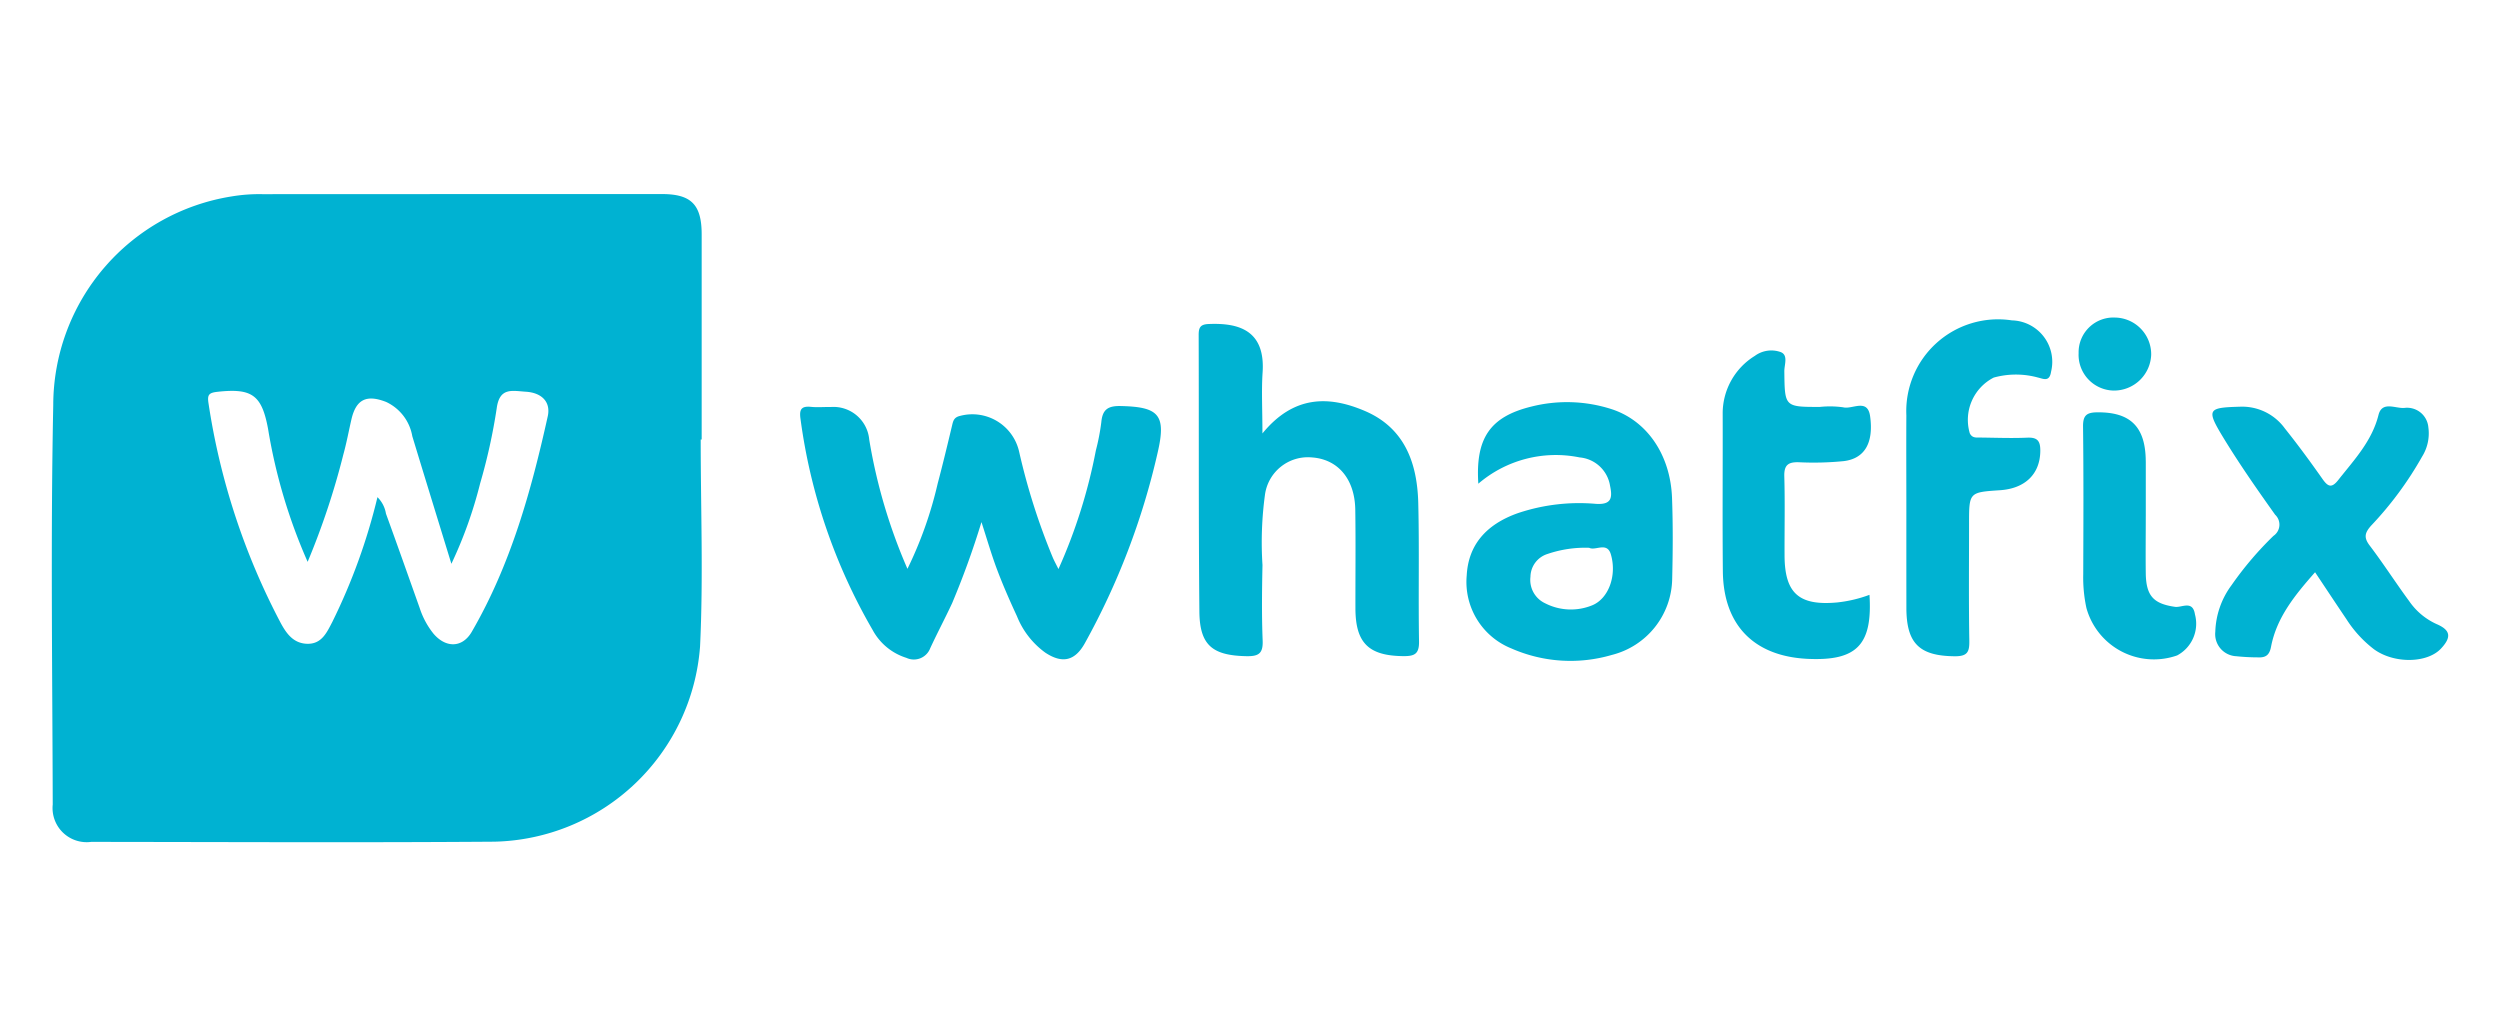 <svg id="Layer_1" data-name="Layer 1" xmlns="http://www.w3.org/2000/svg" width="193" height="80" viewBox="0 0 193 80"><defs><style>.cls-1{fill:#00b2d2;}.cls-2{fill:#01b2d2;}.cls-3{fill:#01b3d2;}</style></defs><g id="oG2zXs"><path class="cls-1" d="M75.769,40.305a65.111,65.111,0,0,1-2.264,6.259c-.545,1.17-1.152,2.312-1.694,3.484a1.351,1.351,0,0,1-1.834.739,4.476,4.476,0,0,1-2.612-2.158A44.023,44.023,0,0,1,61.8,32.349c-.107-.735.052-1.017.815-.939.5.051,1.017,0,1.526.011a2.772,2.772,0,0,1,2.964,2.518,42.1,42.1,0,0,0,2.95,9.975,30.606,30.606,0,0,0,2.334-6.583c.391-1.472.747-2.954,1.1-4.435.088-.369.133-.671.614-.785a3.7,3.7,0,0,1,4.573,2.756,50.4,50.4,0,0,0,2.6,8.177c.108.252.242.493.437.887a41.327,41.327,0,0,0,2.886-9.15,17.014,17.014,0,0,0,.421-2.176c.089-.963.477-1.28,1.491-1.259,2.964.063,3.543.682,2.851,3.632a55.723,55.723,0,0,1-5.624,14.7c-.757,1.345-1.728,1.571-3.035.71a6.4,6.4,0,0,1-2.191-2.809c-.543-1.172-1.065-2.358-1.522-3.565C76.557,42.872,76.221,41.7,75.769,40.305Z"/><path class="cls-1" d="M97.46,33.461c2.4-2.933,5.106-2.932,7.91-1.734,3.08,1.316,4.045,4.032,4.12,7.113.087,3.56,0,7.123.059,10.684.016.965-.348,1.137-1.21,1.129-2.665-.025-3.691-1-3.7-3.675-.006-2.544.027-5.089-.012-7.633-.037-2.368-1.339-3.893-3.35-4.032a3.346,3.346,0,0,0-3.626,2.914,27.235,27.235,0,0,0-.187,5.393c-.04,1.943-.065,3.888.013,5.828.041,1.007-.314,1.228-1.258,1.209-2.615-.053-3.6-.838-3.627-3.438-.067-7.123-.032-14.247-.055-21.37,0-.576.141-.809.768-.835,2.27-.095,4.393.442,4.167,3.75C97.379,30.182,97.46,31.612,97.46,33.461Z"/><path class="cls-1" d="M178.723,44.177c-1.559,1.77-2.966,3.489-3.4,5.758-.126.665-.436.842-1.017.814a16.4,16.4,0,0,1-1.662-.088,1.707,1.707,0,0,1-1.623-1.882,6.351,6.351,0,0,1,1.258-3.609,25.905,25.905,0,0,1,3.232-3.8,1.049,1.049,0,0,0,.13-1.633c-1.394-1.958-2.774-3.934-4.021-5.986-1.316-2.166-1.168-2.283,1.3-2.353a4.073,4.073,0,0,1,3.473,1.68c1.011,1.263,1.969,2.571,2.9,3.895.421.6.707.736,1.218.087,1.229-1.558,2.6-3,3.109-5.025.278-1.1,1.314-.481,2-.544a1.649,1.649,0,0,1,1.849,1.5,3.386,3.386,0,0,1-.483,2.259,26.982,26.982,0,0,1-3.95,5.345c-.472.541-.565.9-.1,1.515,1.063,1.4,2.012,2.883,3.055,4.3a5.13,5.13,0,0,0,2.1,1.763c1.1.469,1.18,1.011.358,1.893-1.064,1.141-3.6,1.185-5.157.072a9.032,9.032,0,0,1-2.15-2.341C180.363,46.647,179.6,45.489,178.723,44.177Z"/><path class="cls-1" d="M147.171,39.561c0-2.5-.015-5,0-7.5a7.087,7.087,0,0,1,8.147-7.328,3.2,3.2,0,0,1,3.024,3.964c-.122.819-.611.538-1,.452a6.417,6.417,0,0,0-3.426,0,3.669,3.669,0,0,0-1.849,4.3c.191.39.517.326.829.33,1.2.014,2.409.061,3.61.009.813-.036,1.016.282,1.005,1.046-.025,1.748-1.154,2.88-3.113,3.011-2.388.16-2.387.16-2.387,2.594,0,3.009-.03,6.018.02,9.025.014.858-.136,1.2-1.1,1.2-2.741-.02-3.755-.972-3.758-3.741Q147.168,43.242,147.171,39.561Z"/><path class="cls-1" d="M144.324,45.92c.244,3.85-.973,5.1-4.69,4.947-4.2-.17-6.591-2.583-6.63-6.773-.039-4.072,0-8.145-.013-12.217a5.214,5.214,0,0,1,2.478-4.4,2.151,2.151,0,0,1,1.99-.3c.617.231.284.98.291,1.49.033,2.747.016,2.747,2.741,2.748a7.429,7.429,0,0,1,1.8.029c.707.183,1.887-.723,2.082.694.285,2.067-.432,3.269-2.04,3.461a23.42,23.42,0,0,1-3.465.086c-.824-.025-1.145.22-1.12,1.095.058,2.035.011,4.072.02,6.108.011,2.919,1.118,3.887,4.053,3.622A10.157,10.157,0,0,0,144.324,45.92Z"/><path class="cls-2" d="M165.654,39.843c0,1.48-.02,2.962,0,4.442.03,1.737.618,2.328,2.258,2.563.521.074,1.367-.533,1.537.578a2.773,2.773,0,0,1-1.377,3.174,5.407,5.407,0,0,1-7-3.661,11.1,11.1,0,0,1-.246-2.616c.013-3.8.031-7.591-.015-11.385-.01-.865.267-1.1,1.1-1.106,2.492-.024,3.665,1.057,3.738,3.569,0,.092.006.185.006.277q0,2.082,0,4.165Z"/><path class="cls-3" d="M160.469,27.264a2.685,2.685,0,0,1,2.827-2.748,2.836,2.836,0,0,1,2.776,2.861,2.873,2.873,0,0,1-2.887,2.775A2.762,2.762,0,0,1,160.469,27.264Z"/><path class="cls-1" d="M54.094,33.931h.075q0-7.918,0-15.836c0-2.3-.81-3.113-3.064-3.113q-15.424,0-30.85.008a12.791,12.791,0,0,0-2.349.17A16.337,16.337,0,0,0,4.111,31.269c-.208,10.275-.064,20.558-.04,30.837a2.635,2.635,0,0,0,2.973,2.887c10.376.01,20.752.062,31.127-.015A16.288,16.288,0,0,0,54.045,49.9C54.3,44.587,54.094,39.254,54.094,33.931ZM42.287,32.136c-1.28,5.778-2.865,11.467-5.866,16.638-.733,1.263-2.022,1.263-2.974.123a6.207,6.207,0,0,1-1.042-1.943c-.866-2.433-1.725-4.869-2.609-7.3a2.314,2.314,0,0,0-.656-1.273,45.924,45.924,0,0,1-3.483,9.628c-.428.821-.826,1.734-1.967,1.691-1.064-.041-1.6-.821-2.047-1.657A53.329,53.329,0,0,1,16.1,31.158c-.113-.7.032-.839.712-.913,2.653-.287,3.4.26,3.882,2.862a42.3,42.3,0,0,0,3.056,10.267,57.98,57.98,0,0,0,2.756-8.286c.247-.888.414-1.8.621-2.7.357-1.551,1.157-1.956,2.687-1.356a3.589,3.589,0,0,1,2.016,2.644c.961,3.165,1.936,6.326,3.017,9.849a33.3,33.3,0,0,0,2.218-6.2,44.3,44.3,0,0,0,1.281-5.805c.221-1.644,1.2-1.343,2.261-1.278C41.843,30.323,42.528,31.05,42.287,32.136Z"/><path class="cls-1" d="M129.081,38.445c-.123-3.35-1.948-5.991-4.7-6.869a11.212,11.212,0,0,0-6.163-.187c-3.17.78-4.321,2.423-4.091,5.953a9.189,9.189,0,0,1,7.813-2.03,2.61,2.61,0,0,1,2.358,2.2c.2.952.088,1.465-1.1,1.385a14.84,14.84,0,0,0-6.021.719c-2.5.888-3.825,2.5-3.947,4.813a5.534,5.534,0,0,0,3.459,5.635,11.322,11.322,0,0,0,7.734.5,6.16,6.16,0,0,0,4.67-5.875C129.143,42.61,129.158,40.525,129.081,38.445ZM122.9,46.737a4.354,4.354,0,0,1-3.616-.164,1.988,1.988,0,0,1-1.133-2.042,1.875,1.875,0,0,1,1.321-1.766,9.013,9.013,0,0,1,3.213-.476c.479.257,1.377-.487,1.671.5C124.844,44.434,124.176,46.231,122.9,46.737Z"/></g></svg>